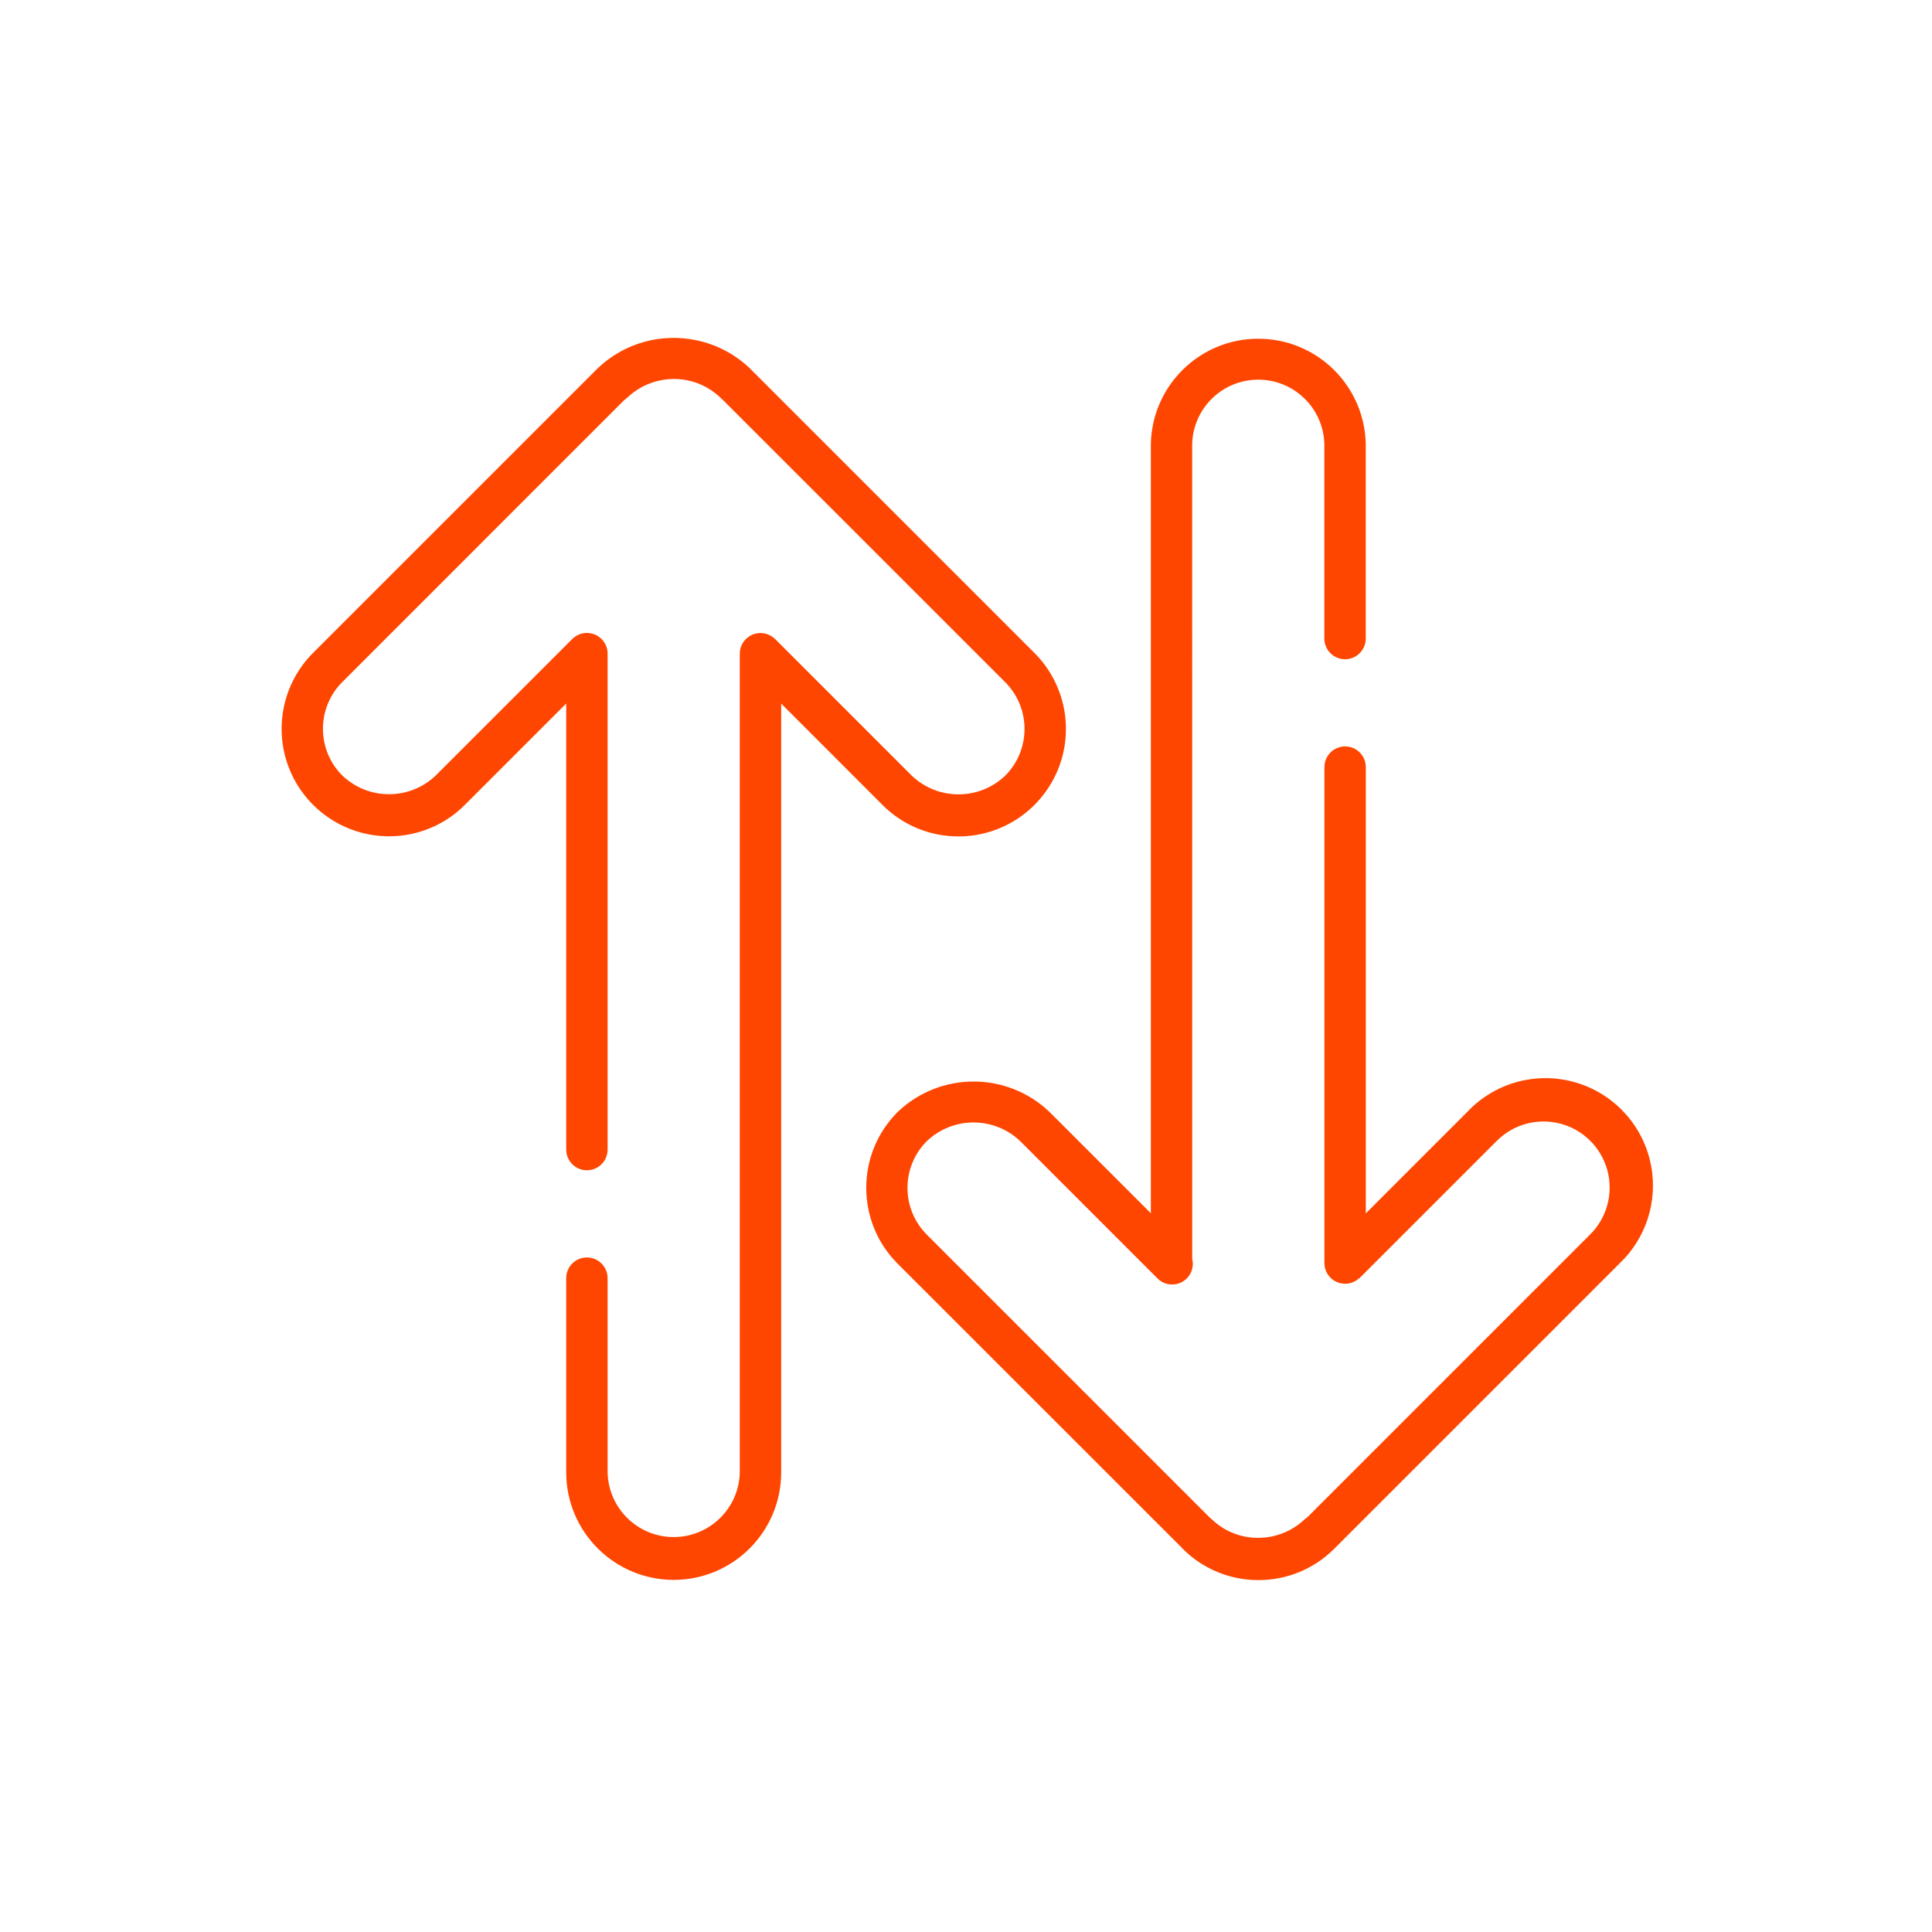 <svg width="56" height="56" viewBox="0 0 56 56" fill="none" xmlns="http://www.w3.org/2000/svg">
<path d="M36.472 9.818C38.171 9.818 39.556 11.179 39.587 12.877V18.509C39.587 18.84 39.318 19.109 38.987 19.109C38.656 19.109 38.387 18.84 38.387 18.509V12.877C38.363 11.836 37.513 11.005 36.471 11.005C35.43 11.005 34.58 11.836 34.556 12.877L34.557 36.489C34.58 36.582 34.581 36.682 34.557 36.779C34.503 36.993 34.335 37.161 34.12 37.215C33.905 37.268 33.678 37.199 33.53 37.035L29.572 33.077C28.813 32.355 27.622 32.355 26.864 33.077C26.117 33.826 26.117 35.037 26.864 35.786L35.057 43.979C35.081 43.997 35.104 44.017 35.126 44.039C35.294 44.2 35.484 44.325 35.686 44.414L35.826 44.469C36.499 44.701 37.273 44.556 37.821 44.034L37.904 43.969L46.082 35.791C46.574 35.309 46.769 34.599 46.593 33.933C46.417 33.267 45.897 32.747 45.231 32.57C44.565 32.394 43.855 32.589 43.373 33.081L39.415 37.039L39.36 37.078L39.341 37.096C39.239 37.169 39.116 37.21 38.989 37.21C38.657 37.21 38.389 36.941 38.389 36.61V22.235C38.389 21.904 38.657 21.635 38.989 21.635C39.32 21.635 39.589 21.904 39.589 22.235L39.589 35.17L42.526 32.233C43.304 31.404 44.472 31.065 45.573 31.349C46.674 31.632 47.533 32.492 47.815 33.593C48.079 34.626 47.796 35.716 47.076 36.489L38.678 44.887C38.096 45.473 37.303 45.802 36.477 45.8C35.651 45.802 34.859 45.473 34.277 44.887L34.264 44.871L26.02 36.63C24.805 35.415 24.805 33.445 26.02 32.23C27.251 31.055 29.189 31.055 30.42 32.23L33.358 35.167L33.358 12.877C33.388 11.179 34.774 9.818 36.472 9.818ZM20.186 9.863C20.753 9.981 21.291 10.253 21.737 10.679L29.985 18.927C30.875 19.818 31.141 21.157 30.66 22.32C30.178 23.483 29.044 24.243 27.785 24.244H27.779C26.953 24.245 26.161 23.917 25.579 23.331L22.643 20.393L22.643 42.68C22.641 44.4 21.247 45.793 19.527 45.794C17.808 45.792 16.414 44.399 16.412 42.68V37.048C16.412 36.717 16.68 36.448 17.012 36.448C17.343 36.448 17.612 36.717 17.612 37.048V42.68C17.636 43.721 18.486 44.552 19.527 44.552C20.569 44.552 21.419 43.721 21.443 42.68V18.949C21.443 18.618 21.712 18.349 22.043 18.349C22.195 18.349 22.334 18.406 22.44 18.5C22.45 18.507 22.46 18.516 22.47 18.525L26.428 22.483C27.186 23.206 28.378 23.206 29.137 22.483C29.883 21.734 29.883 20.523 29.137 19.774L20.957 11.596C20.929 11.574 20.902 11.549 20.877 11.522C20.667 11.322 20.424 11.178 20.167 11.089C19.496 10.861 18.726 11.007 18.181 11.526C18.153 11.554 18.123 11.578 18.091 11.599L9.921 19.77C9.174 20.518 9.174 21.73 9.921 22.478C10.679 23.202 11.872 23.202 12.63 22.478L16.588 18.521C16.616 18.494 16.642 18.473 16.669 18.454L16.588 18.521C16.615 18.494 16.645 18.47 16.676 18.449C16.771 18.384 16.887 18.346 17.012 18.346C17.343 18.346 17.612 18.615 17.612 18.946V33.321C17.612 33.652 17.343 33.921 17.012 33.921C16.853 33.921 16.7 33.858 16.588 33.745C16.475 33.633 16.412 33.48 16.412 33.321L16.412 20.392L13.478 23.326C12.896 23.913 12.102 24.242 11.276 24.24C10.016 24.24 8.881 23.48 8.399 22.317C7.918 21.153 8.185 19.813 9.076 18.923L17.325 10.675C18.113 9.923 19.19 9.652 20.186 9.863Z" fill="#FF4600"/>
</svg>
